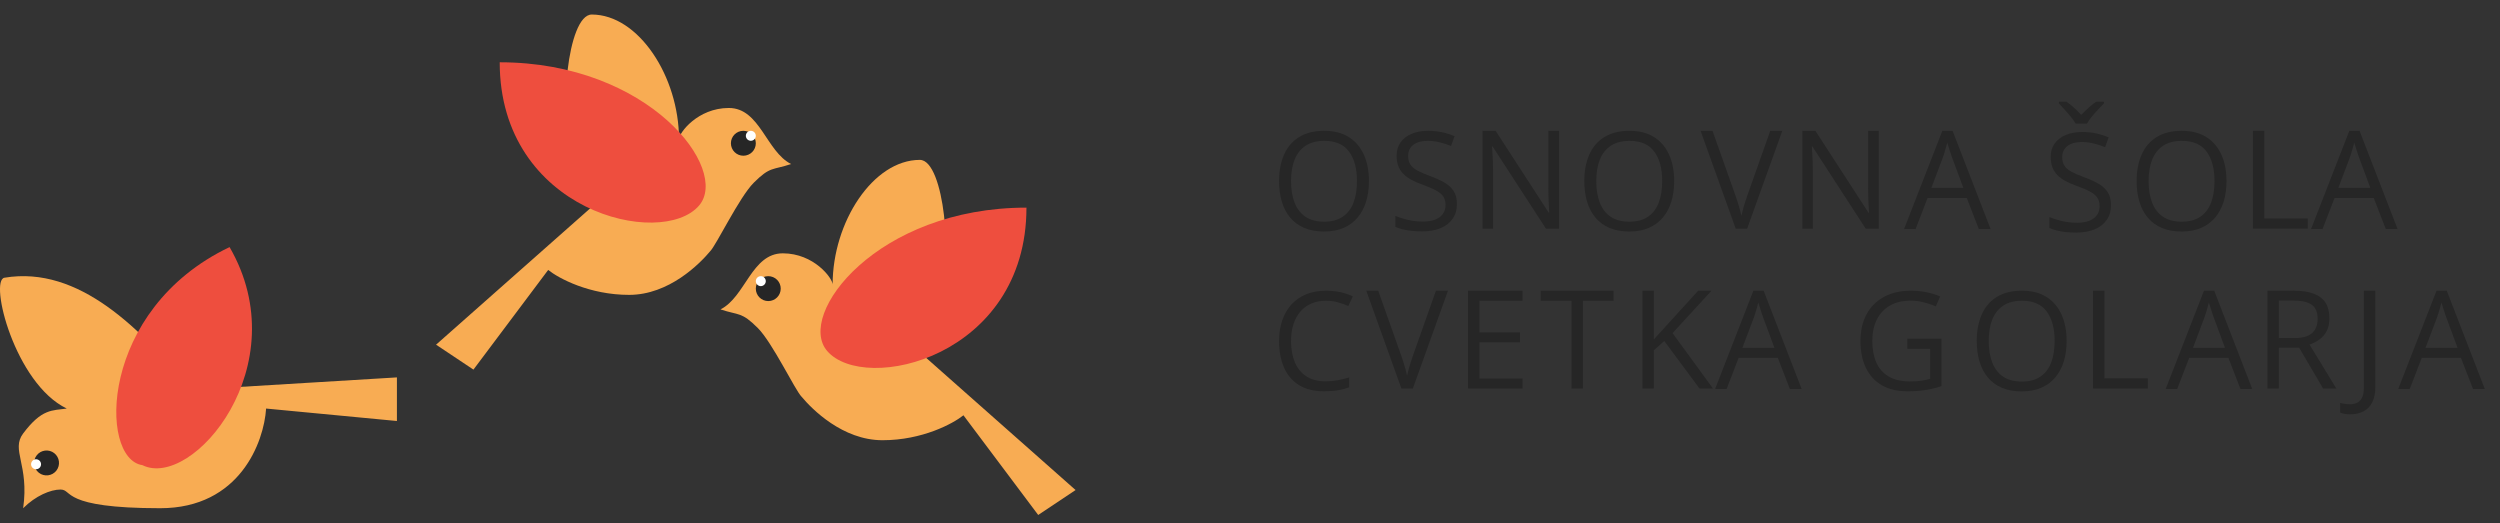 <svg width="172" height="36" viewBox="0 0 172 36" fill="none" xmlns="http://www.w3.org/2000/svg">
<rect x="0" y="0" width="172" height="36" fill="#333333" stroke="none"/>
<path d="M1.593 29.822C2.879 28.108 3.593 28.251 4.593 28.108C1.021 26.393 -0.76 19.285 0.307 19.107C5.45 18.25 9.736 22.679 13.165 26.822L27.308 25.965V28.965L18.308 28.108C18.165 30.394 16.508 34.965 11.022 34.965C4.164 34.965 5.022 33.68 4.164 33.68C3.479 33.68 2.45 34.108 1.593 34.965C2.021 31.965 0.736 30.965 1.593 29.822Z" fill="#F8AC53"/>
<path d="M3.879 32.378C4.17 32.005 4.103 31.466 3.73 31.175C3.357 30.884 2.818 30.951 2.527 31.324C2.236 31.697 2.303 32.236 2.676 32.527C3.049 32.818 3.588 32.751 3.879 32.378Z" fill="#262626"/>
<path d="M2.752 32.151C2.868 32.002 2.841 31.786 2.692 31.67C2.543 31.554 2.327 31.58 2.211 31.73C2.094 31.879 2.121 32.094 2.27 32.211C2.42 32.327 2.635 32.301 2.752 32.151Z" fill="white"/>
<path d="M9.794 32.001C13.223 33.715 20.509 25.143 15.795 17C6.794 21.286 6.794 31.572 9.794 32.001Z" fill="#EE4E3E"/>
<path d="M32.572 25.43L30 23.715L41.143 13.858L39.429 9.572C38.429 8.286 39.001 1 40.715 1C43.936 1 46.715 5.286 46.715 9.572C46.715 9.143 48.001 7.429 50.144 7.429C52.287 7.429 52.715 10.429 54.43 11.286C53.144 11.715 52.996 11.434 51.858 12.572C50.858 13.573 49.287 16.858 48.858 17.287C48.144 18.144 46.029 20.287 43.286 20.287C40.543 20.287 38.429 19.144 37.715 18.572L32.572 25.43Z" fill="#F8AC53"/>
<path d="M50.286 9.857C50.286 10.331 50.669 10.714 51.143 10.714C51.616 10.714 52 10.331 52 9.857C52 9.384 51.616 9 51.143 9C50.669 9 50.286 9.384 50.286 9.857Z" fill="#262626"/>
<path d="M51.314 9.343C51.314 9.532 51.468 9.686 51.657 9.686C51.846 9.686 52 9.532 52 9.343C52 9.154 51.846 9 51.657 9C51.468 9 51.314 9.154 51.314 9.343Z" fill="white"/>
<path d="M48.095 14.143C45.524 17.143 34.38 14.571 34.38 4.285C44.666 4.285 50.238 11.643 48.095 14.143Z" fill="#EE4E3E"/>
<path d="M71.428 35.43L74 33.715L62.857 23.858L64.571 19.572C65.571 18.286 64.999 11 63.285 11C60.064 11 57.285 15.286 57.285 19.572C57.285 19.143 55.999 17.429 53.856 17.429C51.713 17.429 51.285 20.429 49.57 21.286C50.856 21.715 51.004 21.434 52.142 22.572C53.142 23.573 54.713 26.858 55.142 27.287C55.856 28.144 57.971 30.287 60.714 30.287C63.457 30.287 65.571 29.144 66.285 28.572L71.428 35.43Z" fill="#F8AC53"/>
<path d="M53.714 19.857C53.714 20.331 53.331 20.714 52.857 20.714C52.384 20.714 52 20.331 52 19.857C52 19.384 52.384 19 52.857 19C53.331 19 53.714 19.384 53.714 19.857Z" fill="#262626"/>
<path d="M52.686 19.343C52.686 19.532 52.532 19.686 52.343 19.686C52.154 19.686 52 19.532 52 19.343C52 19.154 52.154 19 52.343 19C52.532 19 52.686 19.154 52.686 19.343Z" fill="white"/>
<path d="M56.905 24.143C59.476 27.143 70.62 24.571 70.62 14.285C60.334 14.285 54.762 21.642 56.905 24.143Z" fill="#EE4E3E"/>
<path d="M170.143 26.759L169.314 24.622H166.616L165.792 26.759H165L167.634 20H168.338L170.953 26.759H170.143ZM169.079 23.927L168.292 21.805C168.273 21.75 168.243 21.659 168.2 21.533C168.16 21.407 168.118 21.277 168.075 21.142C168.033 21.007 167.997 20.898 167.97 20.815C167.939 20.941 167.905 21.067 167.868 21.192C167.835 21.315 167.801 21.43 167.767 21.538C167.733 21.642 167.704 21.731 167.68 21.805L166.878 23.927H169.079Z" fill="#262626"/>
<path d="M161.704 28.504C161.551 28.504 161.416 28.493 161.299 28.471C161.183 28.45 161.083 28.421 161 28.384V27.716C161.098 27.747 161.204 27.77 161.318 27.785C161.431 27.804 161.554 27.813 161.686 27.813C161.858 27.813 162.016 27.779 162.16 27.712C162.304 27.644 162.42 27.529 162.506 27.366C162.591 27.204 162.634 26.98 162.634 26.694V20H163.422V26.634C163.422 27.055 163.351 27.403 163.21 27.68C163.072 27.956 162.874 28.161 162.616 28.297C162.361 28.435 162.057 28.504 161.704 28.504Z" fill="#262626"/>
<path d="M157.819 20C158.371 20 158.827 20.069 159.186 20.207C159.548 20.342 159.818 20.549 159.996 20.829C160.174 21.108 160.263 21.464 160.263 21.897C160.263 22.253 160.199 22.551 160.07 22.79C159.941 23.026 159.772 23.218 159.564 23.366C159.355 23.513 159.132 23.626 158.896 23.706L160.742 26.731H159.831L158.182 23.923H156.783V26.731H156V20H157.819ZM157.773 20.677H156.783V23.26H157.851C158.4 23.26 158.804 23.148 159.062 22.924C159.323 22.7 159.453 22.369 159.453 21.934C159.453 21.476 159.315 21.152 159.039 20.962C158.765 20.772 158.343 20.677 157.773 20.677Z" fill="#262626"/>
<path d="M154.143 26.759L153.314 24.622H150.616L149.792 26.759H149L151.634 20H152.338L154.953 26.759H154.143ZM153.079 23.927L152.292 21.805C152.273 21.75 152.243 21.659 152.2 21.533C152.16 21.407 152.118 21.277 152.075 21.142C152.033 21.007 151.997 20.898 151.97 20.815C151.939 20.941 151.905 21.067 151.868 21.192C151.835 21.315 151.801 21.43 151.767 21.538C151.733 21.642 151.704 21.731 151.68 21.805L150.878 23.927H153.079Z" fill="#262626"/>
<path d="M144 26.731V20H144.783V26.031H147.771V26.731H144Z" fill="#262626"/>
<path d="M142.183 23.462C142.183 23.981 142.117 24.454 141.985 24.88C141.853 25.304 141.657 25.669 141.396 25.976C141.138 26.28 140.817 26.515 140.434 26.68C140.05 26.846 139.605 26.929 139.099 26.929C138.577 26.929 138.121 26.846 137.731 26.68C137.344 26.515 137.022 26.278 136.764 25.971C136.51 25.665 136.318 25.298 136.189 24.871C136.063 24.444 136 23.972 136 23.453C136 22.765 136.114 22.162 136.341 21.644C136.568 21.125 136.912 20.721 137.372 20.433C137.835 20.144 138.416 20 139.112 20C139.778 20 140.339 20.143 140.793 20.428C141.25 20.714 141.595 21.116 141.829 21.634C142.065 22.15 142.183 22.759 142.183 23.462ZM136.824 23.462C136.824 24.033 136.905 24.527 137.068 24.945C137.231 25.362 137.479 25.684 137.814 25.912C138.152 26.139 138.58 26.252 139.099 26.252C139.62 26.252 140.047 26.139 140.378 25.912C140.713 25.684 140.96 25.362 141.12 24.945C141.279 24.527 141.359 24.033 141.359 23.462C141.359 22.594 141.176 21.915 140.811 21.427C140.449 20.936 139.883 20.691 139.112 20.691C138.591 20.691 138.161 20.803 137.823 21.027C137.486 21.251 137.234 21.57 137.068 21.984C136.905 22.396 136.824 22.888 136.824 23.462Z" fill="#262626"/>
<path d="M131.223 23.301H133.575V26.565C133.223 26.685 132.859 26.774 132.484 26.832C132.113 26.891 131.697 26.92 131.237 26.92C130.537 26.92 129.946 26.78 129.464 26.501C128.985 26.222 128.622 25.824 128.373 25.308C128.124 24.79 128 24.174 128 23.462C128 22.765 128.137 22.158 128.41 21.639C128.686 21.12 129.083 20.718 129.602 20.433C130.124 20.144 130.75 20 131.481 20C131.855 20 132.21 20.035 132.544 20.106C132.882 20.173 133.195 20.27 133.483 20.396L133.184 21.077C132.936 20.97 132.661 20.878 132.36 20.801C132.062 20.724 131.754 20.686 131.435 20.686C130.885 20.686 130.414 20.8 130.021 21.027C129.631 21.254 129.332 21.575 129.123 21.989C128.918 22.403 128.815 22.894 128.815 23.462C128.815 24.024 128.905 24.514 129.087 24.931C129.268 25.345 129.55 25.668 129.934 25.898C130.317 26.128 130.812 26.243 131.416 26.243C131.72 26.243 131.981 26.226 132.199 26.192C132.417 26.156 132.615 26.113 132.793 26.064V24.001H131.223V23.301Z" fill="#262626"/>
<path d="M123.143 26.759L122.314 24.622H119.616L118.792 26.759H118L120.634 20H121.338L123.953 26.759H123.143ZM122.079 23.927L121.292 21.805C121.273 21.75 121.243 21.659 121.2 21.533C121.16 21.407 121.118 21.277 121.075 21.142C121.033 21.007 120.997 20.898 120.97 20.815C120.939 20.941 120.905 21.067 120.868 21.192C120.835 21.315 120.801 21.43 120.767 21.538C120.733 21.642 120.704 21.731 120.68 21.805L119.878 23.927H122.079Z" fill="#262626"/>
<path d="M117.853 26.731H116.927L114.501 23.458L113.783 24.102V26.731H113V20H113.783V23.356C113.958 23.157 114.137 22.959 114.321 22.762C114.506 22.563 114.688 22.362 114.869 22.159L116.835 20H117.751L115.072 22.919L117.853 26.731Z" fill="#262626"/>
<path d="M108.905 26.731H108.118V20.691H106V20H111.014V20.691H108.905V26.731Z" fill="#262626"/>
<path d="M104.748 26.731H101V20H104.748V20.691H101.783V22.868H104.577V23.55H101.783V26.041H104.748V26.731Z" fill="#262626"/>
<path d="M99.621 20L97.204 26.731H96.417L94 20H94.82L96.394 24.434C96.459 24.612 96.515 24.782 96.564 24.945C96.617 25.107 96.663 25.264 96.703 25.414C96.743 25.565 96.778 25.71 96.808 25.852C96.839 25.71 96.874 25.565 96.914 25.414C96.954 25.261 97 25.103 97.052 24.94C97.105 24.774 97.163 24.601 97.227 24.42L98.793 20H99.621Z" fill="#262626"/>
<path d="M91.223 20.691C90.851 20.691 90.517 20.755 90.219 20.884C89.924 21.01 89.673 21.194 89.464 21.436C89.258 21.676 89.1 21.966 88.99 22.307C88.879 22.647 88.824 23.031 88.824 23.458C88.824 24.022 88.912 24.514 89.087 24.931C89.265 25.345 89.528 25.666 89.878 25.893C90.231 26.12 90.672 26.234 91.2 26.234C91.501 26.234 91.783 26.209 92.047 26.16C92.314 26.108 92.573 26.044 92.825 25.967V26.648C92.579 26.74 92.322 26.808 92.052 26.851C91.781 26.897 91.461 26.92 91.089 26.92C90.405 26.92 89.832 26.779 89.372 26.496C88.915 26.211 88.571 25.809 88.341 25.29C88.114 24.771 88 24.159 88 23.453C88 22.944 88.071 22.479 88.212 22.058C88.356 21.634 88.565 21.269 88.838 20.962C89.114 20.655 89.452 20.419 89.851 20.253C90.253 20.084 90.713 20 91.232 20C91.573 20 91.901 20.034 92.217 20.101C92.533 20.169 92.819 20.265 93.074 20.391L92.761 21.054C92.546 20.956 92.309 20.872 92.052 20.801C91.797 20.727 91.521 20.691 91.223 20.691Z" fill="#262626"/>
<path d="M164.143 15.759L163.314 13.623H160.616L159.792 15.759H159L161.634 9H162.338L164.953 15.759H164.143ZM163.079 12.927L162.292 10.805C162.273 10.749 162.243 10.659 162.2 10.533C162.16 10.407 162.118 10.277 162.075 10.142C162.033 10.007 161.997 9.898 161.97 9.815C161.939 9.941 161.905 10.067 161.868 10.192C161.835 10.315 161.801 10.43 161.767 10.538C161.733 10.642 161.704 10.731 161.68 10.805L160.878 12.927H163.079Z" fill="#262626"/>
<path d="M155 15.731V9H155.783V15.031H158.771V15.731H155Z" fill="#262626"/>
<path d="M153.183 12.462C153.183 12.981 153.117 13.454 152.985 13.88C152.853 14.304 152.657 14.669 152.396 14.976C152.138 15.28 151.817 15.515 151.434 15.681C151.05 15.846 150.605 15.929 150.099 15.929C149.577 15.929 149.121 15.846 148.731 15.681C148.344 15.515 148.022 15.278 147.764 14.971C147.51 14.665 147.318 14.298 147.189 13.871C147.063 13.444 147 12.972 147 12.453C147 11.765 147.114 11.162 147.341 10.644C147.568 10.125 147.912 9.721 148.372 9.433C148.835 9.144 149.416 9 150.112 9C150.778 9 151.339 9.143 151.793 9.428C152.25 9.714 152.595 10.116 152.829 10.634C153.065 11.15 153.183 11.759 153.183 12.462ZM147.824 12.462C147.824 13.033 147.905 13.527 148.068 13.945C148.231 14.362 148.479 14.684 148.814 14.912C149.152 15.139 149.58 15.252 150.099 15.252C150.62 15.252 151.047 15.139 151.378 14.912C151.713 14.684 151.96 14.362 152.12 13.945C152.279 13.527 152.359 13.033 152.359 12.462C152.359 11.594 152.176 10.915 151.811 10.427C151.449 9.936 150.883 9.691 150.112 9.691C149.591 9.691 149.161 9.803 148.823 10.027C148.486 10.251 148.234 10.57 148.068 10.984C147.905 11.396 147.824 11.888 147.824 12.462Z" fill="#262626"/>
<path d="M145.236 14.118C145.236 14.517 145.136 14.858 144.936 15.14C144.74 15.419 144.464 15.633 144.108 15.78C143.752 15.927 143.333 16.001 142.851 16.001C142.596 16.001 142.355 15.989 142.128 15.964C141.901 15.94 141.692 15.904 141.502 15.858C141.312 15.812 141.144 15.755 141 15.688V14.937C141.23 15.033 141.511 15.121 141.843 15.204C142.174 15.284 142.521 15.324 142.883 15.324C143.221 15.324 143.506 15.28 143.739 15.191C143.973 15.098 144.149 14.968 144.269 14.799C144.392 14.627 144.453 14.422 144.453 14.182C144.453 13.952 144.402 13.76 144.301 13.607C144.2 13.45 144.031 13.309 143.795 13.183C143.561 13.054 143.242 12.918 142.837 12.774C142.552 12.672 142.3 12.562 142.082 12.442C141.864 12.319 141.681 12.181 141.534 12.028C141.387 11.874 141.275 11.696 141.198 11.493C141.124 11.291 141.087 11.059 141.087 10.798C141.087 10.439 141.178 10.132 141.359 9.878C141.543 9.62 141.796 9.423 142.119 9.288C142.444 9.15 142.817 9.081 143.238 9.081C143.597 9.081 143.928 9.115 144.232 9.182C144.539 9.25 144.82 9.34 145.075 9.454L144.831 10.126C144.588 10.025 144.33 9.94 144.057 9.873C143.787 9.805 143.508 9.772 143.219 9.772C142.931 9.772 142.687 9.815 142.487 9.901C142.291 9.983 142.14 10.102 142.036 10.255C141.932 10.409 141.879 10.591 141.879 10.803C141.879 11.039 141.928 11.236 142.027 11.392C142.128 11.549 142.288 11.688 142.506 11.811C142.727 11.931 143.018 12.057 143.38 12.189C143.776 12.333 144.112 12.486 144.389 12.649C144.665 12.809 144.875 13.005 145.019 13.239C145.164 13.469 145.236 13.762 145.236 14.118ZM142.805 8.506C142.725 8.364 142.616 8.209 142.478 8.041C142.34 7.872 142.196 7.706 142.045 7.543C141.898 7.378 141.767 7.235 141.654 7.115V7H142.179C142.344 7.114 142.515 7.25 142.69 7.41C142.868 7.566 143.033 7.731 143.187 7.902C143.353 7.731 143.523 7.566 143.698 7.41C143.873 7.25 144.043 7.114 144.209 7H144.752V7.115C144.633 7.235 144.496 7.378 144.343 7.543C144.189 7.706 144.043 7.872 143.905 8.041C143.767 8.209 143.66 8.364 143.583 8.506H142.805Z" fill="#262626"/>
<path d="M136.143 15.759L135.314 13.623H132.616L131.792 15.759H131L133.634 9H134.338L136.953 15.759H136.143ZM135.079 12.927L134.292 10.805C134.273 10.749 134.243 10.659 134.2 10.533C134.16 10.407 134.118 10.277 134.075 10.142C134.033 10.007 133.997 9.898 133.97 9.815C133.939 9.941 133.905 10.067 133.868 10.192C133.835 10.315 133.801 10.43 133.767 10.538C133.733 10.642 133.704 10.731 133.68 10.805L132.878 12.927H135.079Z" fill="#262626"/>
<path d="M129.262 15.731H128.36L124.691 10.077H124.654C124.663 10.228 124.674 10.4 124.686 10.593C124.698 10.783 124.707 10.987 124.714 11.205C124.723 11.42 124.727 11.64 124.727 11.864V15.731H124V9H124.898L128.553 14.635H128.586C128.579 14.528 128.572 14.376 128.563 14.18C128.553 13.98 128.544 13.767 128.535 13.54C128.529 13.309 128.526 13.096 128.526 12.9V9H129.262V15.731Z" fill="#262626"/>
<path d="M122.622 9L120.204 15.731H119.417L117 9H117.82L119.394 13.434C119.459 13.612 119.515 13.782 119.564 13.945C119.617 14.107 119.663 14.264 119.703 14.414C119.742 14.565 119.778 14.71 119.808 14.852C119.839 14.71 119.874 14.565 119.914 14.414C119.954 14.261 120 14.103 120.052 13.94C120.105 13.774 120.163 13.601 120.227 13.42L121.793 9H122.622Z" fill="#262626"/>
<path d="M115.183 12.462C115.183 12.981 115.117 13.454 114.985 13.88C114.853 14.304 114.657 14.669 114.396 14.976C114.138 15.28 113.817 15.515 113.434 15.681C113.05 15.846 112.605 15.929 112.099 15.929C111.577 15.929 111.121 15.846 110.731 15.681C110.344 15.515 110.022 15.278 109.764 14.971C109.51 14.665 109.318 14.298 109.189 13.871C109.063 13.444 109 12.972 109 12.453C109 11.765 109.114 11.162 109.341 10.644C109.568 10.125 109.912 9.721 110.372 9.433C110.835 9.144 111.416 9 112.112 9C112.778 9 113.339 9.143 113.793 9.428C114.25 9.714 114.595 10.116 114.829 10.634C115.065 11.15 115.183 11.759 115.183 12.462ZM109.824 12.462C109.824 13.033 109.905 13.527 110.068 13.945C110.231 14.362 110.479 14.684 110.814 14.912C111.152 15.139 111.58 15.252 112.099 15.252C112.62 15.252 113.047 15.139 113.378 14.912C113.713 14.684 113.96 14.362 114.12 13.945C114.279 13.527 114.359 13.033 114.359 12.462C114.359 11.594 114.176 10.915 113.811 10.427C113.449 9.936 112.883 9.691 112.112 9.691C111.591 9.691 111.161 9.803 110.823 10.027C110.486 10.251 110.234 10.57 110.068 10.984C109.905 11.396 109.824 11.888 109.824 12.462Z" fill="#262626"/>
<path d="M107.262 15.731H106.36L102.691 10.077H102.654C102.663 10.228 102.674 10.4 102.686 10.593C102.698 10.783 102.707 10.987 102.714 11.205C102.723 11.42 102.727 11.64 102.727 11.864V15.731H102V9H102.898L106.553 14.635H106.586C106.579 14.528 106.572 14.376 106.563 14.18C106.553 13.98 106.544 13.767 106.535 13.54C106.529 13.309 106.526 13.096 106.526 12.9V9H107.262V15.731Z" fill="#262626"/>
<path d="M100.236 14.037C100.236 14.436 100.136 14.777 99.936 15.059C99.74 15.338 99.464 15.552 99.108 15.699C98.752 15.846 98.333 15.92 97.851 15.92C97.596 15.92 97.355 15.908 97.128 15.883C96.901 15.858 96.692 15.823 96.502 15.777C96.311 15.731 96.144 15.674 96 15.607V14.856C96.23 14.951 96.511 15.04 96.843 15.123C97.174 15.203 97.521 15.243 97.883 15.243C98.221 15.243 98.506 15.199 98.739 15.11C98.973 15.018 99.149 14.887 99.269 14.718C99.392 14.546 99.453 14.341 99.453 14.101C99.453 13.871 99.402 13.679 99.301 13.526C99.2 13.369 99.031 13.228 98.795 13.102C98.561 12.973 98.242 12.837 97.837 12.692C97.552 12.591 97.3 12.481 97.082 12.361C96.864 12.238 96.681 12.1 96.534 11.947C96.387 11.793 96.275 11.615 96.198 11.412C96.124 11.21 96.088 10.978 96.088 10.717C96.088 10.358 96.178 10.051 96.359 9.796C96.543 9.539 96.796 9.342 97.119 9.207C97.444 9.069 97.817 9 98.238 9C98.597 9 98.928 9.034 99.232 9.101C99.539 9.169 99.82 9.259 100.075 9.373L99.831 10.045C99.588 9.944 99.33 9.859 99.057 9.792C98.787 9.724 98.508 9.691 98.219 9.691C97.931 9.691 97.687 9.734 97.487 9.82C97.291 9.902 97.14 10.021 97.036 10.174C96.931 10.328 96.879 10.51 96.879 10.722C96.879 10.958 96.928 11.155 97.027 11.311C97.128 11.468 97.288 11.607 97.505 11.73C97.727 11.85 98.018 11.976 98.38 12.108C98.776 12.252 99.112 12.405 99.389 12.568C99.665 12.728 99.875 12.924 100.019 13.157C100.164 13.388 100.236 13.681 100.236 14.037Z" fill="#262626"/>
<path d="M94.183 12.462C94.183 12.981 94.117 13.454 93.985 13.88C93.853 14.304 93.657 14.669 93.396 14.976C93.138 15.28 92.817 15.515 92.434 15.681C92.05 15.846 91.605 15.929 91.099 15.929C90.577 15.929 90.121 15.846 89.731 15.681C89.344 15.515 89.022 15.278 88.764 14.971C88.51 14.665 88.318 14.298 88.189 13.871C88.063 13.444 88 12.972 88 12.453C88 11.765 88.114 11.162 88.341 10.644C88.568 10.125 88.912 9.721 89.372 9.433C89.835 9.144 90.416 9 91.112 9C91.778 9 92.338 9.143 92.793 9.428C93.25 9.714 93.595 10.116 93.829 10.634C94.065 11.15 94.183 11.759 94.183 12.462ZM88.824 12.462C88.824 13.033 88.906 13.527 89.068 13.945C89.231 14.362 89.479 14.684 89.814 14.912C90.152 15.139 90.58 15.252 91.099 15.252C91.62 15.252 92.047 15.139 92.378 14.912C92.713 14.684 92.96 14.362 93.12 13.945C93.279 13.527 93.359 13.033 93.359 12.462C93.359 11.594 93.177 10.915 92.811 10.427C92.449 9.936 91.883 9.691 91.112 9.691C90.591 9.691 90.161 9.803 89.823 10.027C89.486 10.251 89.234 10.57 89.068 10.984C88.906 11.396 88.824 11.888 88.824 12.462Z" fill="#262626"/>
</svg>
